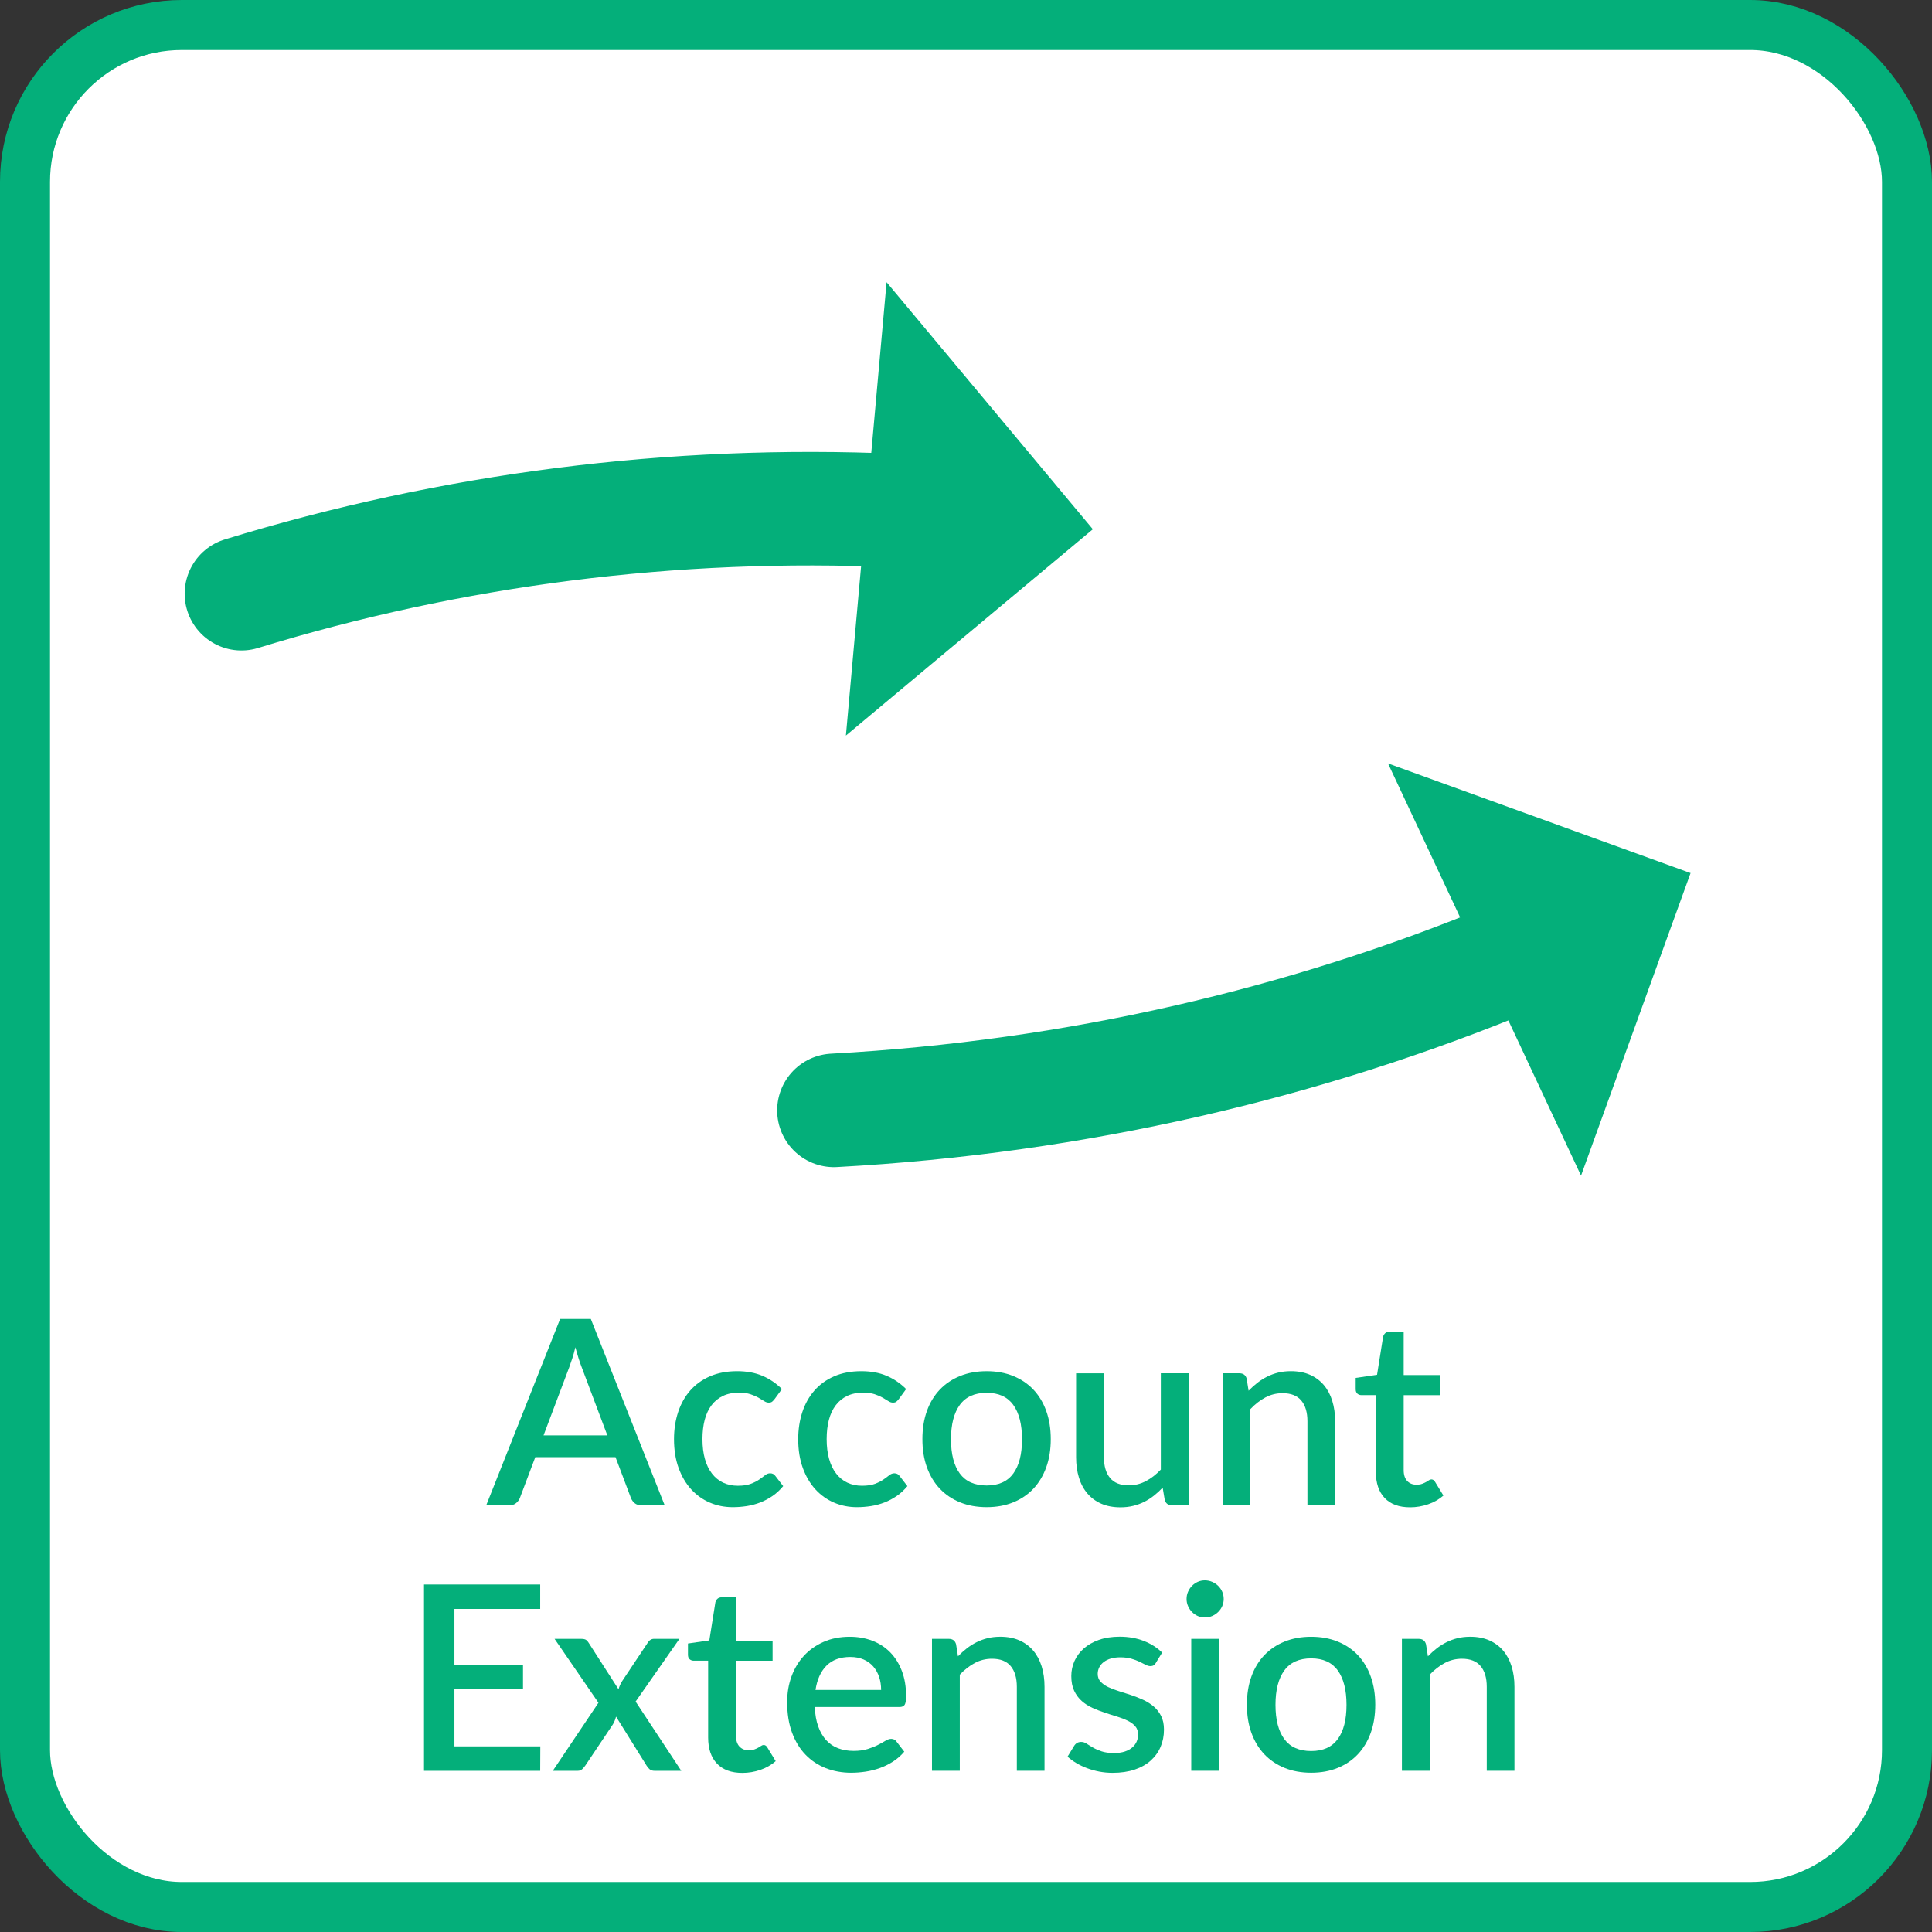 <?xml version="1.0" encoding="UTF-8"?>
<svg id="_レイヤー_2" data-name="レイヤー 2" xmlns="http://www.w3.org/2000/svg" width="82.126" height="82.126" viewBox="0 0 82.126 82.126">
  <rect x="0" y="0" width="82.126" height="82.126" fill="#333333" stroke="none"/>
  <g id="layer1">
    <g>
      <rect x="1.063" y="1.063" width="80" height="80" rx="6.667" ry="6.667" fill="#fff" stroke="#04af7a" stroke-miterlimit="10" stroke-width="2.126"/>
      <g>
        <g>
          <path d="M10.263,25.237c11.509-3.532,23.867-4.536,36.192-2.741" fill="#04af7a"/>
          <g>
            <path d="M10.263,25.237c8.912-2.735,18.333-3.954,27.854-3.532" fill="none" stroke="#04af7a" stroke-linecap="round" stroke-miterlimit="10" stroke-width="4.826"/>
            <polygon points="37.687 11.996 35.958 31.268 46.455 22.497 37.687 11.996" fill="#04af7a"/>
          </g>
        </g>
        <g>
          <path d="M35.449,47.2c13.403-.733,25.796-4.381,36.414-10.088" fill="#04af7a"/>
          <g>
            <path d="M35.449,47.2c10.333-.565,20.065-2.862,28.848-6.5" fill="none" stroke="#04af7a" stroke-linecap="round" stroke-miterlimit="10" stroke-width="4.826"/>
            <polygon points="59.002 32.451 67.207 49.974 71.863 37.113 59.002 32.451" fill="#04af7a"/>
          </g>
        </g>
      </g>
      <g>
        <path d="M28.254,63.986h-.996c-.113,0-.205-.028-.275-.085-.069-.057-.123-.127-.159-.212l-.66-1.749h-3.41l-.66,1.749c-.03.073-.081.142-.154.204-.073.062-.165.093-.275.093h-.996l3.141-7.92h1.304l3.14,7.92ZM25.817,61.016l-1.089-2.893c-.088-.224-.178-.508-.27-.853-.041.172-.084.33-.132.476-.048.145-.092.272-.132.382l-1.089,2.888h2.711Z" fill="#04af7a"/>
        <path d="M32.923,59.476c-.037.048-.072.084-.104.11-.033.025-.081.038-.143.038s-.127-.021-.195-.066c-.068-.044-.148-.092-.242-.146-.094-.053-.207-.102-.338-.146-.132-.044-.297-.066-.495-.066-.257,0-.481.046-.674.138s-.354.223-.484.394c-.13.17-.228.378-.292.621-.064.244-.096.519-.096.822,0,.315.035.596.104.842.069.246.169.453.3.621.13.169.288.298.473.386.186.088.394.132.625.132.227,0,.413-.027.556-.083.143-.055.262-.115.357-.182.095-.065.177-.126.245-.181.068-.056.14-.083.217-.083.095,0,.168.037.22.11l.335.435c-.136.165-.286.304-.451.418-.165.113-.339.206-.522.277-.184.071-.374.123-.572.154-.198.031-.397.047-.599.047-.349,0-.674-.065-.977-.195-.302-.13-.566-.319-.792-.566-.226-.248-.403-.551-.533-.908-.13-.357-.195-.765-.195-1.224,0-.414.059-.798.176-1.152.117-.354.289-.658.514-.915.226-.257.505-.458.839-.603s.719-.218,1.155-.218c.407,0,.765.066,1.075.198.31.132.585.319.828.562l-.313.429Z" fill="#04af7a"/>
        <path d="M38.203,59.476c-.037.048-.072.084-.104.11-.033.025-.081.038-.143.038s-.127-.021-.195-.066c-.068-.044-.148-.092-.242-.146-.094-.053-.207-.102-.338-.146-.132-.044-.297-.066-.495-.066-.257,0-.481.046-.674.138s-.354.223-.484.394c-.13.17-.228.378-.292.621-.064.244-.096.519-.096.822,0,.315.035.596.104.842.069.246.169.453.3.621.13.169.288.298.473.386.186.088.394.132.625.132.227,0,.413-.027.556-.083.143-.055.262-.115.357-.182.095-.065.177-.126.245-.181.068-.056.14-.083.217-.083.095,0,.168.037.22.11l.335.435c-.136.165-.286.304-.451.418-.165.113-.339.206-.522.277-.184.071-.374.123-.572.154-.198.031-.397.047-.599.047-.349,0-.674-.065-.977-.195-.302-.13-.566-.319-.792-.566-.226-.248-.403-.551-.533-.908-.13-.357-.195-.765-.195-1.224,0-.414.059-.798.176-1.152.117-.354.289-.658.514-.915.226-.257.505-.458.839-.603s.719-.218,1.155-.218c.407,0,.765.066,1.075.198.31.132.585.319.828.562l-.313.429Z" fill="#04af7a"/>
        <path d="M41.943,58.287c.415,0,.789.068,1.125.204.336.136.622.328.858.577.236.25.419.552.547.908.128.355.193.755.193,1.198s-.064.844-.193,1.199c-.128.355-.311.659-.547.91-.237.251-.522.444-.858.58-.335.136-.71.204-1.125.204-.418,0-.795-.068-1.13-.204s-.623-.329-.861-.58-.421-.555-.55-.91-.192-.755-.192-1.199.064-.843.192-1.198c.128-.356.312-.658.55-.908.238-.249.525-.441.861-.577s.712-.204,1.13-.204ZM41.943,63.145c.506,0,.883-.17,1.13-.509.248-.34.371-.824.371-1.455s-.124-1.117-.371-1.46-.625-.515-1.13-.515c-.513,0-.895.172-1.144.515s-.374.829-.374,1.46.125,1.115.374,1.455c.25.339.631.509,1.144.509Z" fill="#04af7a"/>
        <path d="M50.528,58.376v5.609h-.715c-.158,0-.258-.075-.302-.226l-.088-.522c-.118.125-.241.238-.372.341-.13.104-.269.191-.415.265-.147.073-.304.13-.47.17-.167.041-.346.061-.537.061-.308,0-.579-.051-.814-.153-.234-.103-.432-.248-.591-.435-.16-.188-.28-.412-.36-.674-.081-.263-.121-.551-.121-.866v-3.569h1.183v3.569c0,.378.087.671.261.88.174.209.439.313.794.313.26,0,.503-.06.729-.179s.437-.283.635-.492v-4.092h1.183Z" fill="#04af7a"/>
        <path d="M53.075,59.118c.121-.125.247-.237.376-.338.13-.102.269-.188.416-.262.146-.073.302-.13.467-.171.165-.04.345-.061.539-.061.308,0,.578.052.811.154s.429.248.589.435c.159.188.279.412.36.674.081.263.121.551.121.866v3.569h-1.177v-3.569c0-.378-.087-.671-.261-.88-.174-.209-.439-.313-.795-.313-.264,0-.509.061-.734.182-.225.121-.437.286-.635.495v4.086h-1.182v-5.609h.715c.161,0,.264.075.308.226l.083.517Z" fill="#04af7a"/>
        <path d="M59.938,64.073c-.466,0-.824-.131-1.075-.393-.251-.263-.377-.632-.377-1.108v-3.268h-.616c-.066,0-.123-.021-.171-.062-.047-.042-.071-.105-.071-.19v-.479l.908-.132.258-1.622c.018-.062.049-.113.093-.151.044-.039.103-.058.176-.058h.605v1.842h1.557v.853h-1.557v3.185c0,.202.049.356.148.462.099.106.231.16.396.16.092,0,.17-.012.236-.036.066-.023.123-.05.171-.077.047-.027.089-.053.124-.077.035-.023.069-.035.102-.035.066,0,.119.036.16.109l.352.578c-.184.161-.4.285-.649.371-.25.086-.506.129-.77.129Z" fill="#04af7a"/>
        <path d="M22.968,74.236l-.005,1.039h-4.939v-7.92h4.939v1.04h-3.646v2.387h2.915v1.007h-2.915v2.447h3.652Z" fill="#04af7a"/>
        <path d="M28.958,75.275h-1.133c-.091,0-.164-.023-.217-.071-.053-.048-.097-.101-.129-.159l-1.292-2.074c-.033.125-.077.233-.132.325l-1.171,1.749c-.04.059-.085.111-.135.159-.049.048-.115.071-.195.071h-1.056l1.941-2.893-1.865-2.717h1.133c.091,0,.158.014.201.041.042.027.08.068.113.124l1.271,1.979c.033-.121.084-.236.154-.347l1.073-1.611c.073-.125.167-.187.28-.187h1.083l-1.864,2.667,1.941,2.942Z" fill="#04af7a"/>
        <path d="M31.554,75.363c-.466,0-.824-.131-1.075-.393-.251-.263-.377-.632-.377-1.108v-3.268h-.616c-.066,0-.123-.021-.171-.062-.047-.042-.071-.105-.071-.19v-.479l.908-.132.258-1.622c.018-.062.049-.113.093-.151.044-.039.103-.058.176-.058h.605v1.842h1.557v.853h-1.557v3.185c0,.202.049.356.148.462.099.106.231.16.396.16.092,0,.17-.012.236-.036.066-.023.123-.05.171-.077.047-.027.089-.053.124-.077.035-.023.069-.035.102-.035.066,0,.119.036.16.109l.352.578c-.184.161-.4.285-.649.371-.25.086-.506.129-.77.129Z" fill="#04af7a"/>
        <path d="M34.634,72.564c.015.318.064.595.148.827.084.233.197.427.338.58.141.154.31.27.506.344.196.075.415.113.657.113.231,0,.431-.026.6-.08.168-.053.315-.111.44-.176.125-.064.231-.123.319-.176.088-.054.168-.08.242-.08.095,0,.168.037.22.11l.335.435c-.139.165-.297.304-.473.418-.176.113-.363.206-.561.277-.198.071-.401.123-.61.154-.209.031-.413.047-.611.047-.389,0-.749-.065-1.081-.195-.332-.13-.62-.322-.864-.575-.244-.253-.434-.566-.572-.94s-.206-.805-.206-1.292c0-.389.061-.752.184-1.089.123-.338.299-.631.528-.881.229-.249.508-.446.836-.591s.7-.218,1.114-.218c.345,0,.664.057.957.168.293.112.546.276.759.492.212.217.378.481.498.795s.179.67.179,1.07c0,.183-.02.306-.061.368-.04.062-.114.094-.22.094h-3.603ZM37.455,71.837c0-.198-.028-.382-.085-.553-.057-.17-.141-.318-.25-.445-.11-.126-.247-.226-.41-.297s-.351-.107-.564-.107c-.429,0-.766.123-1.012.368-.246.246-.401.591-.468,1.034h2.789Z" fill="#04af7a"/>
        <path d="M40.722,70.407c.121-.125.247-.237.376-.338.13-.102.269-.188.416-.262.146-.073.302-.13.467-.171.165-.04.345-.061.539-.061.308,0,.578.052.811.154s.429.248.589.435c.159.188.279.412.36.674.081.263.121.551.121.866v3.569h-1.177v-3.569c0-.378-.087-.671-.261-.88-.174-.209-.439-.313-.795-.313-.264,0-.509.061-.734.182-.225.121-.437.286-.635.495v4.086h-1.182v-5.609h.715c.161,0,.264.075.308.226l.083.517Z" fill="#04af7a"/>
        <path d="M49.137,70.683c-.029.051-.062.088-.099.109-.037.022-.083.033-.138.033-.062,0-.13-.02-.204-.058-.073-.039-.159-.082-.258-.13-.099-.047-.215-.09-.349-.129-.134-.038-.291-.058-.471-.058-.146,0-.279.018-.398.052-.119.035-.22.085-.303.149-.083.063-.146.139-.189.225-.044.087-.066.18-.066.278,0,.132.04.242.121.33s.187.164.319.229c.132.063.282.121.451.173.169.052.341.106.517.165.176.059.348.126.517.203.168.077.319.172.451.283.132.112.238.248.319.407s.121.354.121.58c0,.265-.048.508-.143.731s-.235.418-.418.583c-.184.165-.412.294-.685.386-.273.091-.585.137-.938.137-.194,0-.382-.018-.564-.052-.181-.035-.354-.083-.517-.144-.164-.061-.315-.133-.457-.217-.142-.084-.267-.176-.377-.275l.275-.45c.033-.056.074-.099.124-.13.049-.031.111-.047.184-.047.077,0,.153.025.228.074.075.05.164.104.264.162.101.06.223.113.366.163.143.049.321.074.534.074.176,0,.328-.021.457-.063s.234-.1.319-.174c.084-.073.146-.156.187-.25s.061-.193.061-.3c0-.143-.041-.26-.121-.352s-.188-.171-.322-.236c-.134-.066-.286-.125-.457-.177-.17-.051-.344-.105-.52-.165-.176-.059-.349-.126-.52-.203-.17-.077-.323-.175-.457-.294s-.241-.265-.321-.435c-.081-.171-.121-.379-.121-.624,0-.224.045-.437.135-.639.09-.201.222-.379.396-.533.174-.154.389-.275.644-.366.254-.089.549-.135.882-.135.378,0,.721.061,1.029.182s.566.286.775.495l-.264.43Z" fill="#04af7a"/>
        <path d="M52.018,67.971c0,.106-.021.207-.063.303-.042.095-.1.179-.173.25s-.159.128-.256.171c-.097.042-.201.062-.311.062-.106,0-.207-.021-.3-.062-.094-.043-.175-.1-.245-.171-.07-.071-.126-.155-.168-.25-.042-.096-.063-.196-.063-.303,0-.11.021-.213.063-.308.042-.096.098-.179.168-.251.069-.071.151-.128.245-.17.093-.042.193-.063.3-.063.11,0,.213.021.311.063s.183.099.256.17c.073.072.131.155.173.251.042.095.063.197.063.308ZM51.821,69.665v5.609h-1.183v-5.609h1.183Z" fill="#04af7a"/>
        <path d="M55.737,69.576c.415,0,.789.068,1.125.204.336.136.622.328.858.577.236.25.419.552.547.908.128.355.193.755.193,1.198s-.064.844-.193,1.199c-.128.355-.311.659-.547.91-.237.251-.522.444-.858.58-.335.136-.71.204-1.125.204-.418,0-.795-.068-1.13-.204s-.623-.329-.861-.58-.421-.555-.55-.91-.192-.755-.192-1.199.064-.843.192-1.198c.128-.356.312-.658.55-.908.238-.249.525-.441.861-.577s.712-.204,1.13-.204ZM55.737,74.434c.506,0,.883-.17,1.13-.509.248-.34.371-.824.371-1.455s-.124-1.117-.371-1.46-.625-.515-1.13-.515c-.513,0-.895.172-1.144.515s-.374.829-.374,1.46.125,1.115.374,1.455c.25.339.631.509,1.144.509Z" fill="#04af7a"/>
        <path d="M60.698,70.407c.121-.125.247-.237.376-.338.13-.102.269-.188.416-.262.146-.073.302-.13.467-.171.165-.04.345-.061.539-.061.308,0,.578.052.811.154s.429.248.589.435c.159.188.279.412.36.674.081.263.121.551.121.866v3.569h-1.177v-3.569c0-.378-.087-.671-.261-.88-.174-.209-.439-.313-.795-.313-.264,0-.509.061-.734.182-.225.121-.437.286-.635.495v4.086h-1.182v-5.609h.715c.161,0,.264.075.308.226l.083.517Z" fill="#04af7a"/>
      </g>
    </g>
  </g>
</svg>